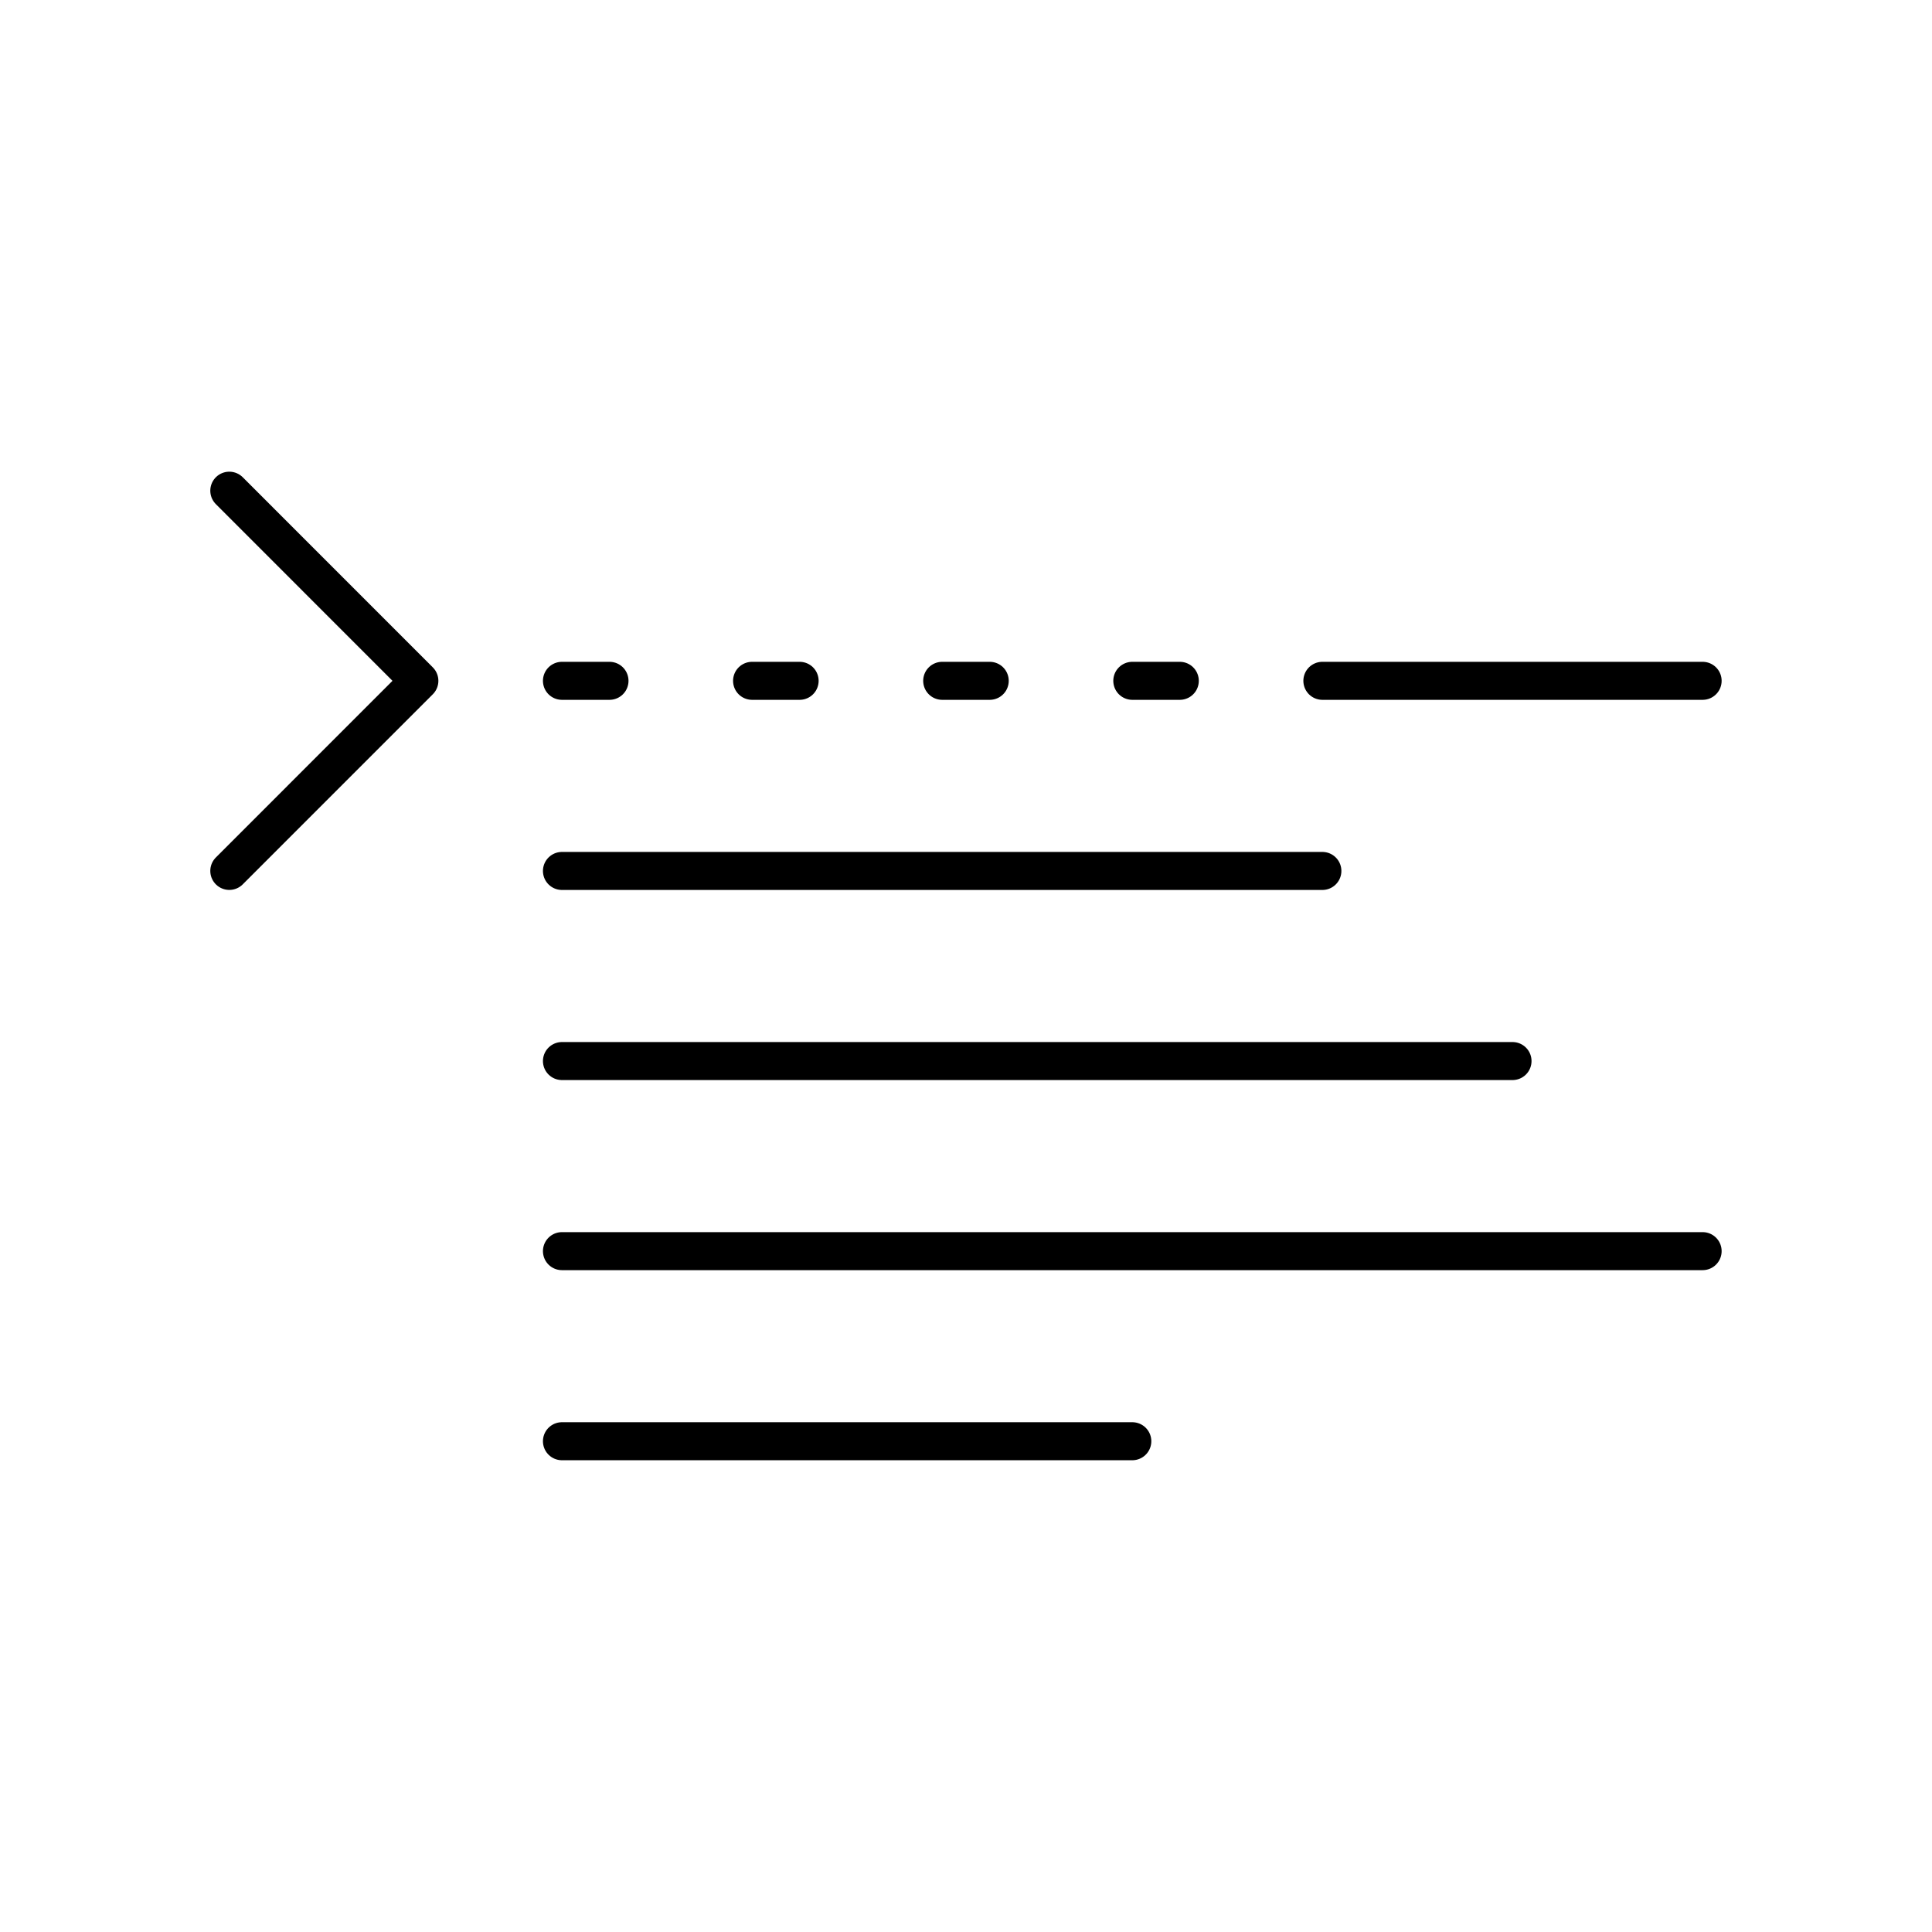<?xml version="1.0" encoding="UTF-8"?>
<!-- Uploaded to: SVG Repo, www.svgrepo.com, Generator: SVG Repo Mixer Tools -->
<svg width="800px" height="800px" version="1.1" viewBox="144 144 512 512" xmlns="http://www.w3.org/2000/svg">
 <g fill="none" stroke="#000000" stroke-linecap="round" stroke-linejoin="round" stroke-miterlimit="10" stroke-width="2">
  <path transform="matrix(5.038 0 0 5.038 148.09 148.09)" d="m28.748 55.002h50.002z"/>
  <path transform="matrix(5.038 0 0 5.038 148.09 148.09)" d="m28.748 45.002h40z"/>
  <path transform="matrix(5.038 0 0 5.038 148.09 148.09)" d="m68.748 35.001h20.002z"/>
  <path transform="matrix(5.038 0 0 5.038 148.09 148.09)" d="m28.748 35.001h2.501z"/>
  <path transform="matrix(5.038 0 0 5.038 148.09 148.09)" d="m38.749 35.001h2.501z"/>
  <path transform="matrix(5.038 0 0 5.038 148.09 148.09)" d="m48.75 35.001h2.5z"/>
  <path transform="matrix(5.038 0 0 5.038 148.09 148.09)" d="m58.75 35.001h2.498z"/>
  <path transform="matrix(5.038 0 0 5.038 148.09 148.09)" d="m28.748 65.001h60.002z"/>
  <path transform="matrix(5.038 0 0 5.038 148.09 148.09)" d="m28.748 75h30.002z"/>
  <path transform="matrix(5.038 0 0 5.038 148.09 148.09)" d="m11.25 25 9.998 10.001-9.998 9.999 9.998-9.999z"/>
 </g>
</svg>